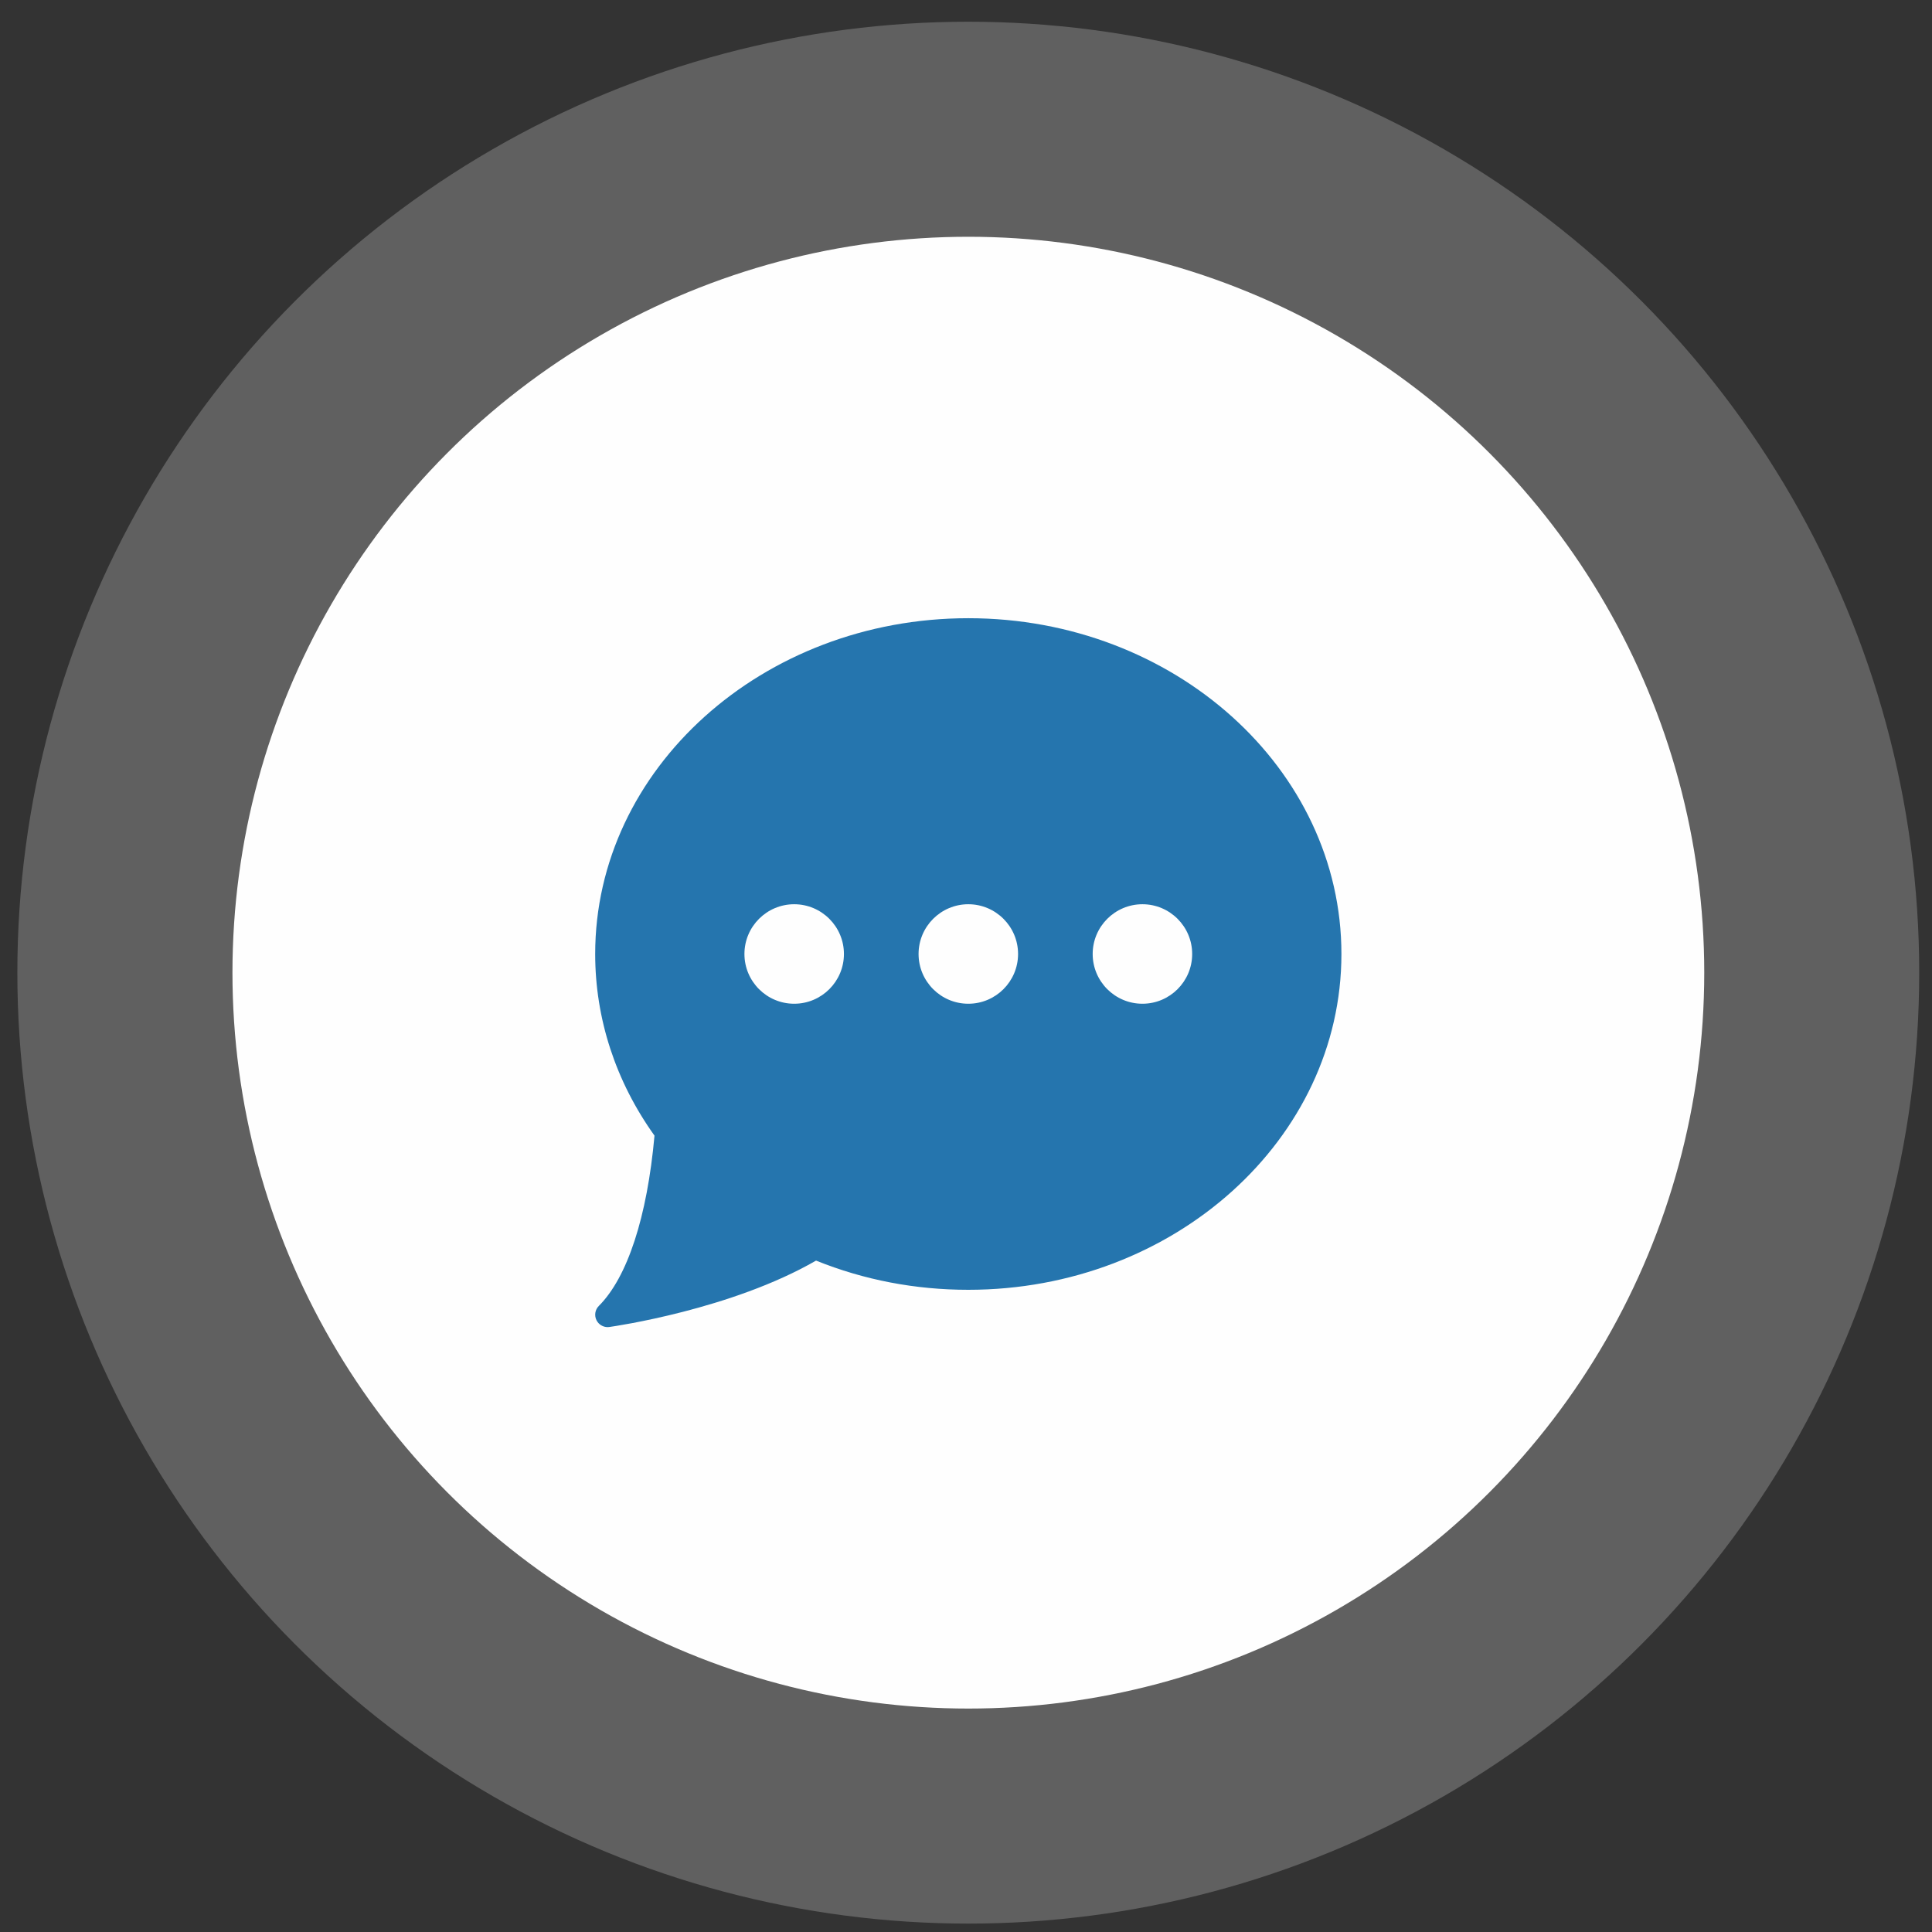 <svg width="60" height="60" viewBox="0 0 60 60" fill="none" xmlns="http://www.w3.org/2000/svg">
<rect x="0" y="0" width="60" height="60" fill="#333333" stroke="none"/>
<circle cx="30.071" cy="30.207" r="29.532" fill="#FEFEFE" fill-opacity="0.22"/>
<circle cx="30.073" cy="30.207" r="22.854" fill="#FEFEFE"/>
<g clip-path="url(#clip0_1817_2602)">
<path d="M30.072 19.199C23.683 19.199 18.484 23.877 18.484 29.627C18.484 31.637 19.12 33.584 20.326 35.268C20.098 37.793 19.486 39.667 18.598 40.556C18.48 40.673 18.451 40.852 18.525 41.001C18.591 41.133 18.726 41.215 18.871 41.215C18.888 41.215 18.906 41.214 18.924 41.211C19.081 41.189 22.715 40.666 25.343 39.149C26.835 39.751 28.425 40.056 30.072 40.056C36.461 40.056 41.659 35.378 41.659 29.627C41.659 23.877 36.461 19.199 30.072 19.199ZM24.664 31.172C23.812 31.172 23.119 30.479 23.119 29.627C23.119 28.775 23.812 28.082 24.664 28.082C25.516 28.082 26.209 28.775 26.209 29.627C26.209 30.479 25.516 31.172 24.664 31.172ZM30.072 31.172C29.22 31.172 28.527 30.479 28.527 29.627C28.527 28.775 29.22 28.082 30.072 28.082C30.924 28.082 31.617 28.775 31.617 29.627C31.617 30.479 30.924 31.172 30.072 31.172ZM35.479 31.172C34.627 31.172 33.934 30.479 33.934 29.627C33.934 28.775 34.627 28.082 35.479 28.082C36.331 28.082 37.024 28.775 37.024 29.627C37.024 30.479 36.331 31.172 35.479 31.172Z" fill="#2575AE"/>
</g>
<defs>
<clipPath id="clip0_1817_2602">
<rect width="23.175" height="23.175" fill="white" transform="translate(18.484 18.619)"/>
</clipPath>
</defs>
</svg>
